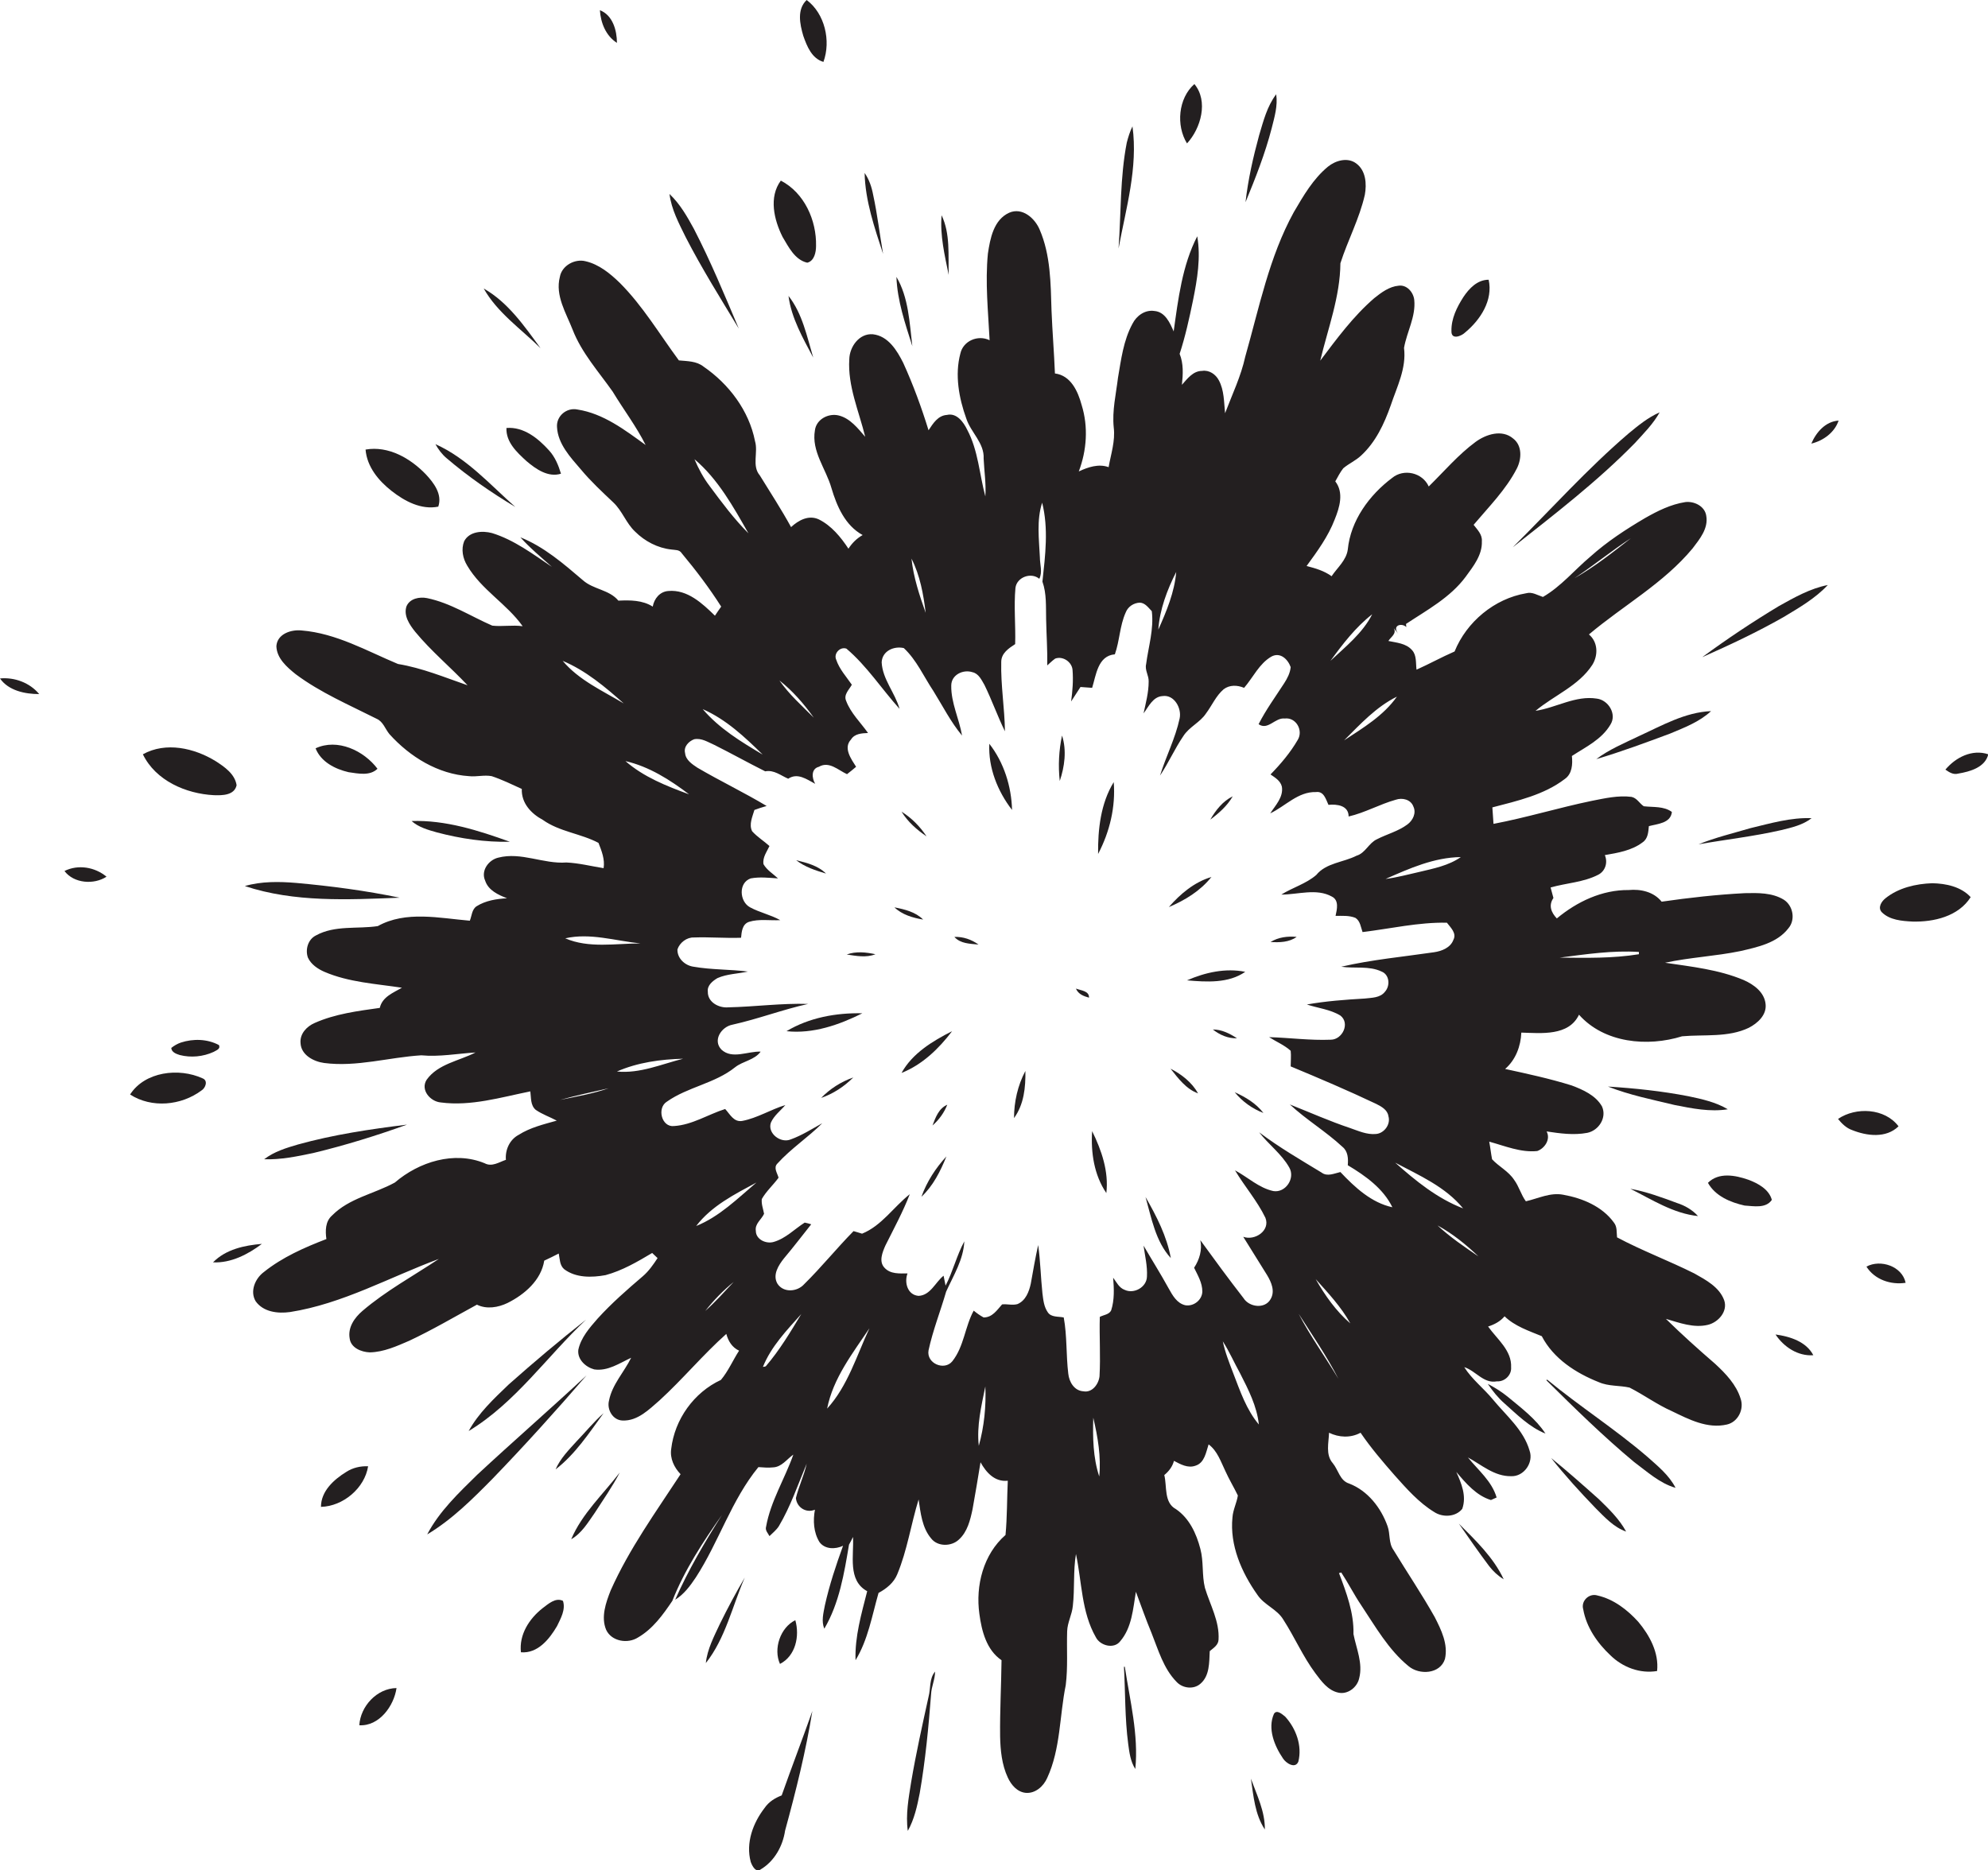 <?xml version="1.0" encoding="utf-8"?>
<!-- Generator: Adobe Illustrator 19.2.0, SVG Export Plug-In . SVG Version: 6.00 Build 0)  -->
<svg version="1.1" id="Layer_1" xmlns="http://www.w3.org/2000/svg" xmlns:xlink="http://www.w3.org/1999/xlink" x="0px" y="0px"
	 viewBox="0 0 699.9 658.6" enable-background="new 0 0 699.9 658.6" xml:space="preserve">
<g>
	<path fill="#231F20" d="M289.9,21.8c2.7-7.4,0.5-17-5.9-21.8c-3.5,3.3-2.4,8.5-1.2,12.6C284.1,16.3,285.8,20.6,289.9,21.8z"/>
	<path fill="#231F20" d="M217.2,15.1c0-4.4-1.5-9.8-6-11.5C211.5,8.1,213.3,12.6,217.2,15.1z"/>
	<path fill="#231F20" d="M420.5,29.6c-5.7,5-6.5,14.6-2.6,20.9C422.8,45.2,425.5,35.6,420.5,29.6z"/>
	<path fill="#231F20" d="M449.3,33.2c-3.2,4.2-4.5,9.4-6,14.4c-2.1,7.7-3.9,15.6-4.8,23.6c3.5-8.5,6.9-17.1,9.2-26
		C448.7,41.2,449.9,37.3,449.3,33.2z"/>
	<path fill="#231F20" d="M398.7,44.5c-0.9,1.8-1.5,3.8-2,5.7c-2.4,12.3-2,24.9-2.9,37.3C396.4,73.4,400.7,59,398.7,44.5z"/>
	<path fill="#231F20" d="M603.8,480.2c-5.9-5.1-11.7-10.3-17.3-15.8c4.8,1.4,9.8,3.3,14.8,2.1c3.7-0.9,7.1-4.8,5.7-8.7
		c-1.7-4.6-6.4-7.1-10.5-9.4c-9-4.5-18.4-8-27.2-12.7c-0.2-1.8,0.1-3.7-1.1-5.2c-4.1-5.7-11.1-8.6-17.8-9.8
		c-4.6-0.9-8.8,1.3-13.2,2.3c-1.7-2.3-2.4-5.2-4.1-7.5c-2-3.1-5.4-4.7-7.8-7.3c-0.4-2.1-0.6-4.1-1-6.2c5.5,1.5,11.1,3.9,16.9,3.3
		c2.6-0.9,4.8-4.1,3.3-6.9c4.7,0.7,9.5,1.4,14.3,0.5c4-0.8,7-5.3,5.2-9.3c-2.2-3.9-6.7-5.9-10.7-7.4c-7.7-2.4-15.6-4.1-23.4-5.8
		c3.7-3.2,5.5-8,5.7-12.8c7,0.2,16.7,1.3,20.3-6.3c8.9,10,24.1,11.4,36.3,7.6c7.8-0.7,16.2,0.5,23.5-3c3.1-1.6,6.3-4.5,5.9-8.3
		c-0.4-4.2-4.1-6.9-7.7-8.5c-8.8-3.7-18.3-4.7-27.7-6.1c8.8-1.9,17.8-2.3,26.5-4.1c6-1.4,12.9-2.8,16.9-8c2.6-3,1.7-8-1.6-10.1
		c-4.1-2.5-9.1-2.4-13.7-2.3c-9.8,0.5-19.6,1.6-29.3,3c-2.8-3.5-7.4-4.5-11.6-4.1c-9.4-0.1-18.2,4.1-25.3,10c-2-2.1-3-4.6-1.2-7.2
		c-0.3-1.2-0.7-2.5-1-3.7c5.6-1.6,11.6-1.8,16.8-4.5c2.5-1.3,3.4-4.3,2.3-6.9c4.6-0.8,9.5-1.6,13.3-4.5c1.9-1.3,2-3.6,2.2-5.7
		c3-0.8,7.7-1,8.1-5c-2.9-2.1-6.5-1.6-9.9-2c-1.5-1-2.4-2.9-4.3-3.3c-4.7-0.6-9.4,0.5-14,1.4c-11.6,2.4-23,5.9-34.6,8.1
		c-0.1-2-0.3-3.9-0.4-5.8c8.8-2.3,18.2-4.4,25.5-10c2.6-1.8,2.8-5.2,2.5-8.1c4.9-3.2,10.5-5.8,13.6-11.1c2.3-3.7-0.8-8.6-4.8-9.1
		c-7.5-1.2-14.3,3.2-21.6,4.3c6.6-5.5,15.2-8.8,20-16.2c2.1-3.4,2-8-1.2-10.7c12.1-10.2,26.3-18,36.5-30.3c2.5-3.3,5.6-7,4.8-11.5
		c-0.5-3.4-4.3-5.2-7.4-4.8c-5.1,0.8-9.7,3.1-14.1,5.6c-6.8,4-13.4,8.3-19.3,13.6c-5.6,4.7-10.3,10.5-16.7,14.2
		c-1.9-0.6-3.8-1.9-5.9-1.3c-11.2,1.9-21,10.1-25.2,20.5c-4.6,2-8.9,4.4-13.4,6.4c-0.3-2.3,0.1-5.1-1.6-6.9
		c-2.1-2.4-5.5-2.6-8.3-3.2c0.8-1.4,3-2.5,1.9-4.5l1.6,2c-2.4-3,1.2-4,2.8-2.4l-0.1-1.1c7.4-4.9,15.6-9.3,21-16.6
		c2.7-3.7,5.9-7.7,5.7-12.5c0.2-2.4-1.6-4.1-2.9-5.8c5.4-6.4,11.4-12.4,15.2-19.8c1.7-3.3,2-8.1-1.3-10.6c-3.9-3.3-9.5-1.5-13.2,1.2
		c-6.1,4.5-11.1,10.4-16.5,15.7c-2.2-4.9-8.8-6.4-12.9-3c-8,6-14.6,15-15.6,25.2c-0.5,3.8-3.7,6.4-5.7,9.4c-2.6-1.9-5.7-2.8-8.8-3.6
		c3.8-5.2,7.6-10.4,9.9-16.4c1.7-4.2,3.3-9.4,0.2-13.4c0.9-1.6,1.7-3.2,2.8-4.6c2-1.7,4.4-2.7,6.3-4.5c5.1-4.7,8.1-11.1,10.4-17.6
		c2.2-6.6,5.6-13.1,4.7-20.3c1-5.7,4.2-11,3.6-16.9c-0.3-2.7-2.6-5.4-5.5-5c-3.3,0.3-6.1,2.4-8.6,4.4c-7.4,6.4-13.2,14.3-19,22
		c2.7-11.3,7-22.5,7.1-34.3c2.6-8.1,6.7-15.7,8.6-24.1c0.7-3.8,0.4-8.6-3.1-11.1c-3-2.2-7.2-1-9.9,1.2c-5.2,4.3-8.6,10.2-12,16
		c-8.7,15.8-12.2,33.7-17.1,50.9c-1.5,6.9-4.6,13.3-7.1,19.9c-0.4-3.9-0.3-8.1-2.2-11.6c-1.1-2.1-3.4-3.7-5.9-3.3
		c-3.2,0-5.2,2.8-7.1,4.9c0.4-3.7,0.6-7.5-0.8-10.9c2-6.1,3.4-12.5,4.7-18.8c1.5-7.4,2.8-15.1,1.5-22.6c-5.3,10.3-6.7,22.1-8.3,33.5
		c-1.3-3-3-6.9-6.8-7.2c-3.3-0.5-6.3,1.7-7.7,4.5c-3.2,5.9-4,12.6-5.1,19c-0.7,5.8-2.1,11.6-1.5,17.5c0.6,4.8-1,9.4-1.8,14
		c-3.5-1.3-7.3,0-10.5,1.5c2.8-7.4,3.4-15.7,1-23.4c-1.3-4.8-3.8-10.4-9.4-11.1c-0.3-7.4-0.9-14.7-1.2-22.1
		c-0.3-9.6-0.3-19.6-4.2-28.6c-1.7-4-6.1-7.9-10.7-5.9c-5.5,2.5-6.7,9.1-7.5,14.4c-1,10.2,0.1,20.4,0.6,30.5
		c-4.1-2-9.3,0.2-10.3,4.7c-2,7.5-0.5,15.7,2.1,22.9c1.6,4.9,6.4,8.6,6.1,14.1c0.2,4.4,0.9,8.8,0.6,13.3c-2.1-7.8-2.5-16.2-6.4-23.5
		c-1.3-2.7-3.7-6-7.1-5.2c-3.2,0.2-4.9,3-6.5,5.4c-2.5-8.1-5.4-16-8.9-23.7c-2.2-4.4-5.3-9.5-10.7-10.1c-4.8-0.4-8.2,4.4-8.3,8.8
		c-0.6,9.4,3.4,18.3,5.6,27.3c-2.6-3-5.3-6.5-9.3-7.5c-3.6-0.9-7.9,1.3-8.4,5.2c-1.3,7.4,3.9,13.6,5.8,20.3
		c1.9,6.4,4.8,13.2,11,16.6c-2.1,1.2-3.7,2.8-5,4.8c-2.7-4.1-6-8.1-10.4-10.3c-3.6-1.7-7.2,0.3-9.8,2.7c-3.4-6.2-7.3-12.2-11-18.2
		c-2.9-3.4-0.5-8.1-1.7-12.1c-2.1-10.7-9.2-20.1-18.1-26.2c-2.5-2-5.7-1.9-8.7-2.2c-6.8-9.2-12.7-19.2-20.8-27.3
		c-3.4-3.3-7.3-6.5-12-7.6c-3.8-1-8.4,1.5-9.1,5.5c-1.7,6.6,2.2,12.7,4.5,18.6c3.2,8.2,9.1,14.7,14.1,21.8
		c3.8,6.3,8.3,12.2,11.6,18.8c-7.3-5.3-14.9-11.1-24-12.5c-3.8-0.8-7.5,2.3-7.2,6.2c0.3,5.9,4.7,10.6,8.4,14.9
		c3.5,4.2,7.5,7.9,11.4,11.6c3.2,3,4.5,7.3,7.7,10.3c3.4,3.4,8,5.8,12.8,6.3c1.3,0.2,2.8,0,3.6,1.3c5,6,9.7,12.2,13.9,18.8
		c-0.7,1-1.5,2.1-2.2,3.2c-4.4-4.3-9.7-9.3-16.4-8.7c-3,0.2-5,2.7-5.5,5.5c-3.6-2.3-8-2.3-12.1-2.1c-3.2-3.9-8.8-3.9-12.5-7.2
		c-6.8-5.8-13.7-11.8-22-15.1c3.4,3.8,7.3,7,11.1,10.4c-6.7-4.5-13.3-9.5-21.1-11.9c-3.4-0.9-8-0.6-9.8,2.9c-1.1,2.8-0.5,6,1.1,8.6
		c5,8.5,13.9,13.4,19.5,21.3c-3.6-0.5-7.2,0.2-10.7-0.2c-7.6-3.3-14.7-8-23-9.7c-2.6-0.5-6,0.1-7.2,2.9c-1.1,3.3,1.1,6.5,3.1,9
		c5.6,6.8,12.4,12.4,18.4,18.8c-8.1-2.8-16-6.1-24.5-7.5c-11-4.6-21.7-10.8-33.9-11.8c-3.7-0.4-8.6,1.2-8.9,5.5
		c0.1,4.3,3.7,7.4,6.8,9.9c8.7,6.5,18.8,10.8,28.5,15.7c2.3,1,3,3.6,4.5,5.4c7.2,8,17.1,14.1,28,14.8c2.7,0.3,5.3-0.5,8,0
		c3.6,1.2,7.1,2.9,10.6,4.5c-0.2,5,3.3,8.7,7.4,10.9c5.9,4.2,13.4,4.8,19.6,8.1c1.1,2.8,2.3,5.8,1.8,8.9c-4.4-0.7-8.7-1.8-13.1-2
		c-8.1,0.6-15.9-3.8-24-1.7c-3.4,0.8-6.2,4.6-4.6,8.1c1.1,3.4,4.6,5,7.7,6.2c-3.7,0.2-7.5,0.8-10.7,2.8c-1.7,1.1-1.7,3.4-2.4,5.1
		c-10.7-0.9-22.5-3.6-32.4,1.9c-7.2,1.1-15.1-0.4-21.8,3.3c-2.8,1.4-3.8,5-2.8,7.8c1.1,2.4,3.5,4,5.8,5c8.6,3.7,18.1,4.2,27.3,5.6
		c-3.1,1.8-6.9,3.2-7.8,7.1c-7.8,1.1-15.7,2.1-22.9,5.3c-2.8,1.2-5.3,3.8-5,7.1c0.2,4.2,4.6,6.5,8.3,7c11.5,1.5,22.8-2,34.2-2.7
		c6.4,0.6,12.7-0.6,19.1-1c-5.8,3-13.2,4-17.2,9.6c-2.3,3.6,1.3,7.7,5,8c10.6,1.4,21.1-1.8,31.5-3.9c0.3,2.2,0,4.9,1.9,6.5
		c2.3,1.6,5,2.5,7.4,3.8c-4.6,1.3-9.3,2.4-13.4,5c-3.2,1.7-4.8,5.3-4.5,8.8c-2.4,0.8-4.9,2.6-7.5,1.2c-10.7-4.4-23.1-0.5-31.6,6.8
		c-7.3,4-16.1,5.5-22.1,11.6c-2.4,2.1-2.4,5.4-2,8.3c-7.8,3-15.5,6.4-22,11.6c-3.1,2.3-5,6.8-2.9,10.3c2.7,3.8,7.8,4.4,12.1,3.8
		c18.5-2.9,35.1-12.3,52.4-18.7c-9,6-18.6,11.2-26.9,18.3c-2.8,2.4-5.2,5.8-4.5,9.7c0.4,3.3,4.1,4.8,7.1,4.9
		c4.9-0.1,9.5-2.2,13.9-4.1c8.1-3.8,15.9-8.4,23.8-12.7c3.4,1.7,7.5,1,10.8-0.6c6-3,11.8-8,12.9-14.9c1.7-0.8,3.4-1.6,5.1-2.5
		c0.4,1.9,0.3,4.1,1.9,5.5c4.1,3.1,9.7,3,14.6,2.1c5.9-1.6,11.2-4.7,16.4-7.8c0.6,0.6,1.3,1.2,1.9,1.8c-1.5,2.3-3.1,4.6-5.2,6.4
		c-5.5,4.7-11,9.5-15.9,14.9c-2.8,3.2-5.9,6.7-6.8,11c-0.4,3.4,2.6,6.1,5.6,6.9c4.8,0.7,8.9-2.2,13-4.1c-2.5,5.1-6.7,9.4-7.8,15.1
		c-0.8,3.1,1.3,6.9,4.8,7c5.3,0.2,9.3-3.9,13-7.1c8.2-7.5,15.3-16.1,23.5-23.4c0.7,2.6,2.1,4.8,4.5,5.9c-2.2,3.4-3.8,7.2-6.4,10.3
		c-9.5,4.4-16.3,13.9-17.5,24.3c-0.5,3.3,1,6.5,3.3,8.9c-8.7,13.3-18.1,26.3-24.6,40.9c-1.7,4.3-3.5,9.4-1.6,13.9
		c1.9,4.1,7.6,5,11.2,2.7c5.2-3,8.8-8,12.1-12.9c4.3-10.9,10.8-20.8,17.5-30.3c-6.1,9.6-11.9,19.5-16.5,29.9
		c3.1-1.9,5.3-4.9,7.3-7.9c8.1-12.5,12.5-27.2,22-38.8c1.7,0.1,3.4,0.3,5.1,0.1c3.1-0.1,4.9-2.9,7.2-4.5c-3,8.5-8,16.4-9.6,25.4
		c-0.4,1.3,0.7,2.3,1.2,3.3c1.1-1.1,2.4-2.1,3.3-3.5c4.1-6.9,6.7-14.6,9.8-22c-0.9,4.1-2.8,8-3.8,12.1c0.3,3.3,3.6,5.4,6.7,4.1
		c-0.7,3.8-0.5,8,1.6,11.4c1.9,2.6,5.6,2.6,8.3,1.3c-2.5,6.9-4.8,13.8-6.4,21c-0.5,2.7-1.3,5.5-0.2,8.2c5.3-9,7-19.5,8.7-29.6
		c0.4-0.7,1.1-2,1.4-2.7c0.4,6.4-2,15.3,5,19.1c-2,7.9-4.4,16-4.1,24.3c4.4-7.2,5.8-15.7,8.1-23.7c2.8-1.5,5.4-3.6,6.6-6.6
		c3.5-8.4,4.8-17.5,7.5-26.3c0.7,4.7,1.2,9.9,4.4,13.7c2.3,3,7.2,2.9,9.8,0.4c3-2.7,4-6.9,4.8-10.7c1-5.5,1.9-11,2.8-16.5
		c2,3.6,5,7,9.6,6.5c-0.3,6.4-0.2,12.8-0.8,19.1c-7.8,6.8-10.6,17.8-9.2,27.8c0.8,6,2.5,12.7,7.8,16.3c-0.1,8.9-0.6,17.8-0.5,26.8
		c0.1,4.9,0.6,10,2.7,14.5c1.2,2.6,3.3,5.1,6.3,5.4c3.4,0.3,6.3-2.3,7.6-5.3c4.7-10.2,4.3-21.8,6.5-32.6c0.8-6.3,0.3-12.7,0.5-19
		c0.1-3.1,1.7-5.8,2-8.9c0.7-6.1,0.1-12.3,1.1-18.3c2.1,9.8,1.9,20.4,7,29.3c1.5,3,6.4,4.3,8.6,1.4c4.1-4.8,4.5-11.4,5.5-17.4
		c1.8,4.8,3.5,9.7,5.5,14.5c2.4,6,4.2,12.5,8.8,17.2c2.1,2.3,6,2.8,8.4,0.7c3.3-2.8,3.1-7.5,3.3-11.5c1.3-1.1,3-2.1,3.1-4
		c0.4-6.5-3-12.3-4.8-18.3c-1.1-4.5-0.4-9.2-1.6-13.7c-1.4-5.4-3.9-10.8-8.6-14c-4.3-2.3-3.1-8-4.1-12c1.6-1.3,2.9-3,3.4-5
		c2.3,1.2,4.9,2.7,7.6,1.7c3.2-1,3.7-4.8,4.6-7.5c3.1,2.3,4.3,6.1,5.9,9.4c1.3,2.9,3,5.7,4.4,8.6c-0.4,2.6-1.7,5-1.9,7.7
		c-1,9.8,3.2,19.4,8.8,27.3c2.4,3.6,6.9,5,9.1,8.7c4,6.2,6.9,13,11.3,18.9c2.1,2.8,4.4,6,8,6.8c3.3,0.8,6.7-1.8,7.4-5
		c1.4-5.3-1-10.5-2-15.6c0.2-7.5-2.5-14.6-5.1-21.5c0.2,0,0.6-0.1,0.8-0.2c2.5,3.8,4.5,7.8,7,11.5c5,7.5,9.6,15.7,16.7,21.5
		c3.8,3.2,11.1,2.8,12.8-2.5c1.2-5.2-1.3-10.3-3.6-14.8c-4.5-8-9.7-15.7-14.5-23.6c-1.8-2.5-1.1-5.7-2.1-8.4
		c-2.3-6.5-7-12.5-13.5-15c-3.3-1-3.8-4.8-5.8-7.2c-2.6-3-1.4-7.2-1.3-10.7c3.5,1.7,7.6,1.9,11.1,0c3.6,5.3,7.8,10.2,12,15
		c4.2,4.7,8.5,9.6,13.9,12.9c3,2,7.6,1.8,9.9-1.1c1.6-4.5-0.3-9-2.1-13c3.4,4,7,8.3,12.2,9.9c0.5-0.2,1.5-0.7,2-0.9
		c-1.7-5.8-6.5-9.6-10.1-14.1c4.8,2.6,9.3,6.7,15.2,6.6c4.5,0.2,8-4.8,6.5-9c-2.1-7.3-8.2-12.3-12.9-18c-3.2-3.9-7.4-7.1-10.1-11.4
		c4.1,1.3,6.8,5.9,11.5,5c2.7,0.2,5.2-2.2,5-4.9c0.3-6-5-10-8.1-14.4c2.2-0.7,4.3-1.8,5.8-3.6c3.6,3.5,8.5,5.1,13.1,7
		c4.1,7.9,12,13,20.1,16.2c3.4,1.5,7.3,1.1,10.8,1.9c5.1,2.6,9.7,6,14.9,8.3c6,2.9,12.5,6.3,19.4,4.7c3.9-0.9,6.1-5.4,4.8-9.1
		C611.3,487.6,607.6,483.7,603.8,480.2z M577,335.2c0,0.2,0,0.6,0,0.8c-9.2,1.5-18.6,1.3-27.9,1.2C558.4,336,567.7,334.6,577,335.2z
		 M574.2,189.5c-6.4,5-12.8,10.1-19.9,14.1C561.1,199.1,567.4,193.9,574.2,189.5z M514.3,301.8c-4.3,3-9.5,4-14.5,5.2
		c-4,0.9-8,2-12,2.5C496.2,305.8,504.9,301.9,514.3,301.8z M491.8,245.3c-4.7,6.7-11.9,11-18.6,15.4
		C478.9,255,484.5,248.9,491.8,245.3z M483.1,216.3c-3.4,6.7-9.4,11.4-14.7,16.4C472.7,226.8,477.3,220.8,483.1,216.3z M414.1,201.4
		c-0.6,7.1-3.4,13.8-6.3,20.3C408.3,214.6,410.9,207.7,414.1,201.4z M325.9,215.8c-2.2-6.2-4.3-12.5-5-19.1
		C323.9,202.6,325.1,209.2,325.9,215.8z M286.5,252.7c-4.2-4.2-8.7-8.2-12.1-13.1C279,243.2,283,247.8,286.5,252.7z M249.8,171.1
		c-2.2-2.9-3.9-6.1-5.3-9.4c8.3,7,13.7,16.8,19,26.1C258.4,182.7,254.1,176.9,249.8,171.1z M268.5,265.7c-7.6-4.5-15.3-9.2-21.1-16
		C255.6,253.3,262.2,259.5,268.5,265.7z M242.6,279.7c-7.9-2.9-16-6.1-22.4-11.7C228.5,269.9,235.9,274.6,242.6,279.7z M198.1,232.7
		c8.1,3.4,15,9.2,21.5,15C212.1,243.2,203.8,239.5,198.1,232.7z M225.5,332.2c-8.8,0-18.2,1.8-26.5-1.8
		C207.8,328.4,216.6,331.3,225.5,332.2z M197.2,387.3c5.7-1.6,11.4-2.8,17.1-4.1C208.8,385.1,203,386.1,197.2,387.3z M217.2,377.3
		c7.3-3.2,15.4-4.3,23.3-4.5C232.9,374.7,225.3,378.1,217.2,377.3z M248.3,461.6c3-3.8,6.3-7.2,10-10.2
		C255,454.9,251.8,458.5,248.3,461.6z M245.1,431.7c5.4-7.1,13.6-11.2,21.2-15.3C259.7,422,253.3,428.4,245.1,431.7z M269.6,481.1
		c-0.2,0.1-0.7,0.2-1,0.2c2.9-7.2,8.4-12.9,13.5-18.6C278.3,469,274.5,475.4,269.6,481.1z M291.2,496c2.1-10.7,9-19.5,14.9-28.3
		C301.6,477.3,298.5,488,291.2,496z M344.6,509.1c-0.8-7,0.9-14,2.3-20.9C347.2,495.2,346.5,502.3,344.6,509.1z M387,519.9
		c-2.2-6.7-2.3-13.8-2.1-20.7C386.5,506,387.7,513,387,519.9z M434.2,483.6c-1.4-3.7-2.9-7.4-3.7-11.3c2.3,3.6,4,7.5,6.1,11.3
		c2.9,5.7,5.9,11.5,6.6,18C438.8,496.4,436.6,489.8,434.2,483.6z M457.2,462.6c4.8,7.5,9.9,14.9,14,22.9
		C466.6,477.8,461.3,470.5,457.2,462.6z M463.2,450.4c4.4,4.9,9,9.8,12.2,15.6C470.4,461.7,466.5,456.2,463.2,450.4z M471.9,412.7
		c-2.2,0.5-4.6,1.7-6.6,0.2c-7.4-4.5-15-8.9-22-14.2c3.3,4.3,7.9,7.6,10.6,12.4c2.2,3.8-1.3,9-5.6,8.3c-5.1-1.1-9-4.9-13.5-7.3
		c3.4,5.7,7.8,10.7,10.7,16.7c1.8,4.5-3.7,8.2-7.8,6.7c2.8,4.5,5.6,9,8.4,13.5c1.5,2.5,2.9,5.7,1.2,8.5c-2,3.5-7.5,2.8-9.5-0.4
		c-5.2-6.7-10.2-13.5-15.2-20.4c0.7,3.4-0.3,6.8-2.2,9.7c1.3,2.7,2.9,5.3,2.9,8.4c-0.1,3-3.1,5.3-6,4.8c-3-0.7-4.5-3.5-5.9-6
		c-2.8-5.1-5.9-10-8.8-15c0.5,3.6,1.4,7.2,1.2,10.9c-0.1,3.8-4.6,6.2-7.8,4.7c-2-0.7-2.9-2.7-4.1-4.3c0.3,3.8,0.5,7.8-0.7,11.5
		c-0.7,1.5-2.7,1.6-4,2.3c-0.2,7,0.3,13.9-0.1,20.9c-0.3,2.8-2.6,5.9-5.7,5.3c-3.2-0.2-5-3.3-5.3-6.2c-0.8-6.6-0.4-13.3-1.6-19.8
		c-1.9-0.4-4.4,0-5.6-1.8c-1.4-2-1.6-4.4-1.9-6.7c-0.6-5.6-0.7-11.3-1.5-17c-1,4.5-1.8,9.1-2.6,13.6c-0.6,2.8-1.8,6-4.7,7.2
		c-1.8,0.5-3.6-0.1-5.4,0.1c-1.8,2-3.4,4.6-6.5,4.6c-1.3-0.7-2.4-1.5-3.5-2.4c-3.1,5.7-3.4,12.6-7.5,17.8c-2.8,3.5-9.2,0.8-8.4-3.8
		c1.5-7,4.2-13.8,6.2-20.7c2.6-5.7,6.1-11.3,6.4-17.7c-2.7,5-4,10.6-6.6,15.6c-0.2-0.9-0.5-2.6-0.7-3.5c-2.9,2.3-4.6,6.9-8.8,7.1
		c-3.9-0.3-5.1-4.7-3.9-7.9c-2.8,0-6,0.3-8.1-2c-2.1-2.2-0.7-5.5,0.3-7.8c3-6,6.2-11.9,8.6-18.1c-5.7,4.5-9.9,11.1-16.8,13.9
		c-0.7-0.2-2.2-0.7-3-0.9c-6,6.1-11.3,12.7-17.4,18.7c-2.4,2.7-7.3,3.1-9.4-0.2c-1.8-3.1,0.4-6.5,2.3-8.9c3.3-3.9,6.4-8,9.6-12
		c-0.6-0.2-1.7-0.5-2.3-0.6c-3.6,2.3-6.7,5.6-10.9,6.8c-2.6,0.8-6.3-0.8-6.3-3.9c-0.4-2.5,2-4,2.9-6c-0.3-1.7-1-3.4-0.8-5.2
		c1.6-2.8,4-4.9,5.9-7.5c-0.4-1.6-1.9-3.5-0.4-5c4.8-5.3,10.8-9.2,15.8-14.2c-3.6,2-7.2,4.3-11.1,5.7c-3.5,1.5-8.3-2.1-7-5.9
		c1.1-2.5,3.4-4.2,5.1-6.2c-5.2,1.6-9.9,4.6-15.2,5.6c-3,0.5-4.3-2.4-6-4.2c-6,1.9-11.6,5.6-18,6c-4.4,0.5-6.1-6.4-2.5-8.6
		c7.4-5.2,16.9-6.4,24-12.1c2.8-2.2,6.8-2.5,9-5.5c-4.5-0.2-10,2.8-13.8-0.7c-3.2-3.3,0-8.1,3.9-8.8c9-2,17.6-5.3,26.6-7.3
		c-9.4-0.3-18.7,1-28.1,1.2c-3.3,0.3-7.3-1.8-7.2-5.5c-0.3-2.2,1.7-3.8,3.4-4.8c3.4-1.5,7.2-1.5,10.7-2.3
		c-6.3-0.8-12.8-0.6-19.1-1.7c-3-0.4-5.8-2.9-5.7-6.1c0.8-2.4,3.3-4.3,5.8-4.2c5.5-0.2,11.1,0.3,16.6,0.1c0.2-2.1,0.4-4.8,2.8-5.6
		c3.5-1.1,7.3-0.4,11-0.6c-3.4-1.9-7.3-2.7-10.6-4.5c-3.8-2-4.2-8.7,0.2-10.2c3.2-0.6,6.4-0.2,9.6,0c-1.7-1.6-3.9-2.9-5.1-5
		c-0.4-2.4,1.2-4.4,2.1-6.4c-2-1.8-4.3-3.2-6.1-5.2c-1.2-2.4,0.1-5.1,0.8-7.5c1.4-0.5,2.8-1,4.3-1.4c-8-4.8-16.4-8.8-24.4-13.5
		c-1.8-1.2-4.1-2.7-4.3-5.1c-0.6-2.3,1.3-4.2,3.2-4.9c2.6-0.5,4.8,1,7.1,2c6,3,11.9,6.3,17.9,9.3c3.1-0.6,5.5,1.5,8.1,2.6
		c3.3-2.2,6.5,0.2,9.5,1.8c-1.2-2-1.5-5.3,1.3-6c3.6-2.1,6.8,1.2,9.9,2.6c1.1-0.8,2.1-1.7,3.2-2.6c-1.7-2.7-4.6-6.6-1.8-9.6
		c1.3-2.1,3.8-2.2,6-2.3c-2.6-3.7-6.1-7-7.7-11.3c-1-2.2,1.1-4,2-5.7c-2-2.9-4.4-5.5-5.5-8.8c-1-2.2,1.4-4.7,3.6-3.9
		c7.2,6.1,12.4,14.2,18.7,21.2c-1.6-5.7-6-10.4-6.3-16.4c0.2-4,4.3-5.8,7.8-5c4.5,4.2,7,10,10.4,15.1c3.3,5.3,6.1,10.9,10.1,15.7
		c-1-5.9-3.9-11.5-3.8-17.6c0-3.8,4.2-5.8,7.5-4.7c2.2,0.5,3.2,2.8,4.2,4.5c2.6,5.3,4.6,11,7.2,16.3c-0.1-8.1-1.5-16.2-1.3-24.4
		c0-3.1,2.6-4.8,4.9-6.3c0.2-6.6-0.5-13.3,0.1-19.8c0.5-3.8,5.5-5.6,8.4-3.2c1.2-2.4,0.2-5,0.2-7.6c-0.3-6.4-1.2-13,0.8-19.2
		c2.3,9.1,1.1,18.6,0.1,27.8c1.5,4.2,1.2,8.8,1.3,13.2c0.1,5.4,0.5,10.9,0.4,16.3c0.9-0.8,1.8-1.7,2.8-2.4c2.7-1,5.9,1.2,6.1,4
		c0.3,3.7,0,7.4-0.5,11.1c1.1-1.7,2.2-3.4,3.3-5.1c1.4,0.1,2.8,0.2,4.1,0.3c1.4-4.5,2-11.3,8-11.8c1.7-4.8,1.7-10,3.8-14.7
		c0.8-2.1,2.8-3.4,5-3.5c1.9,0.1,3,1.8,4.2,3c0.8,6.3-1.2,12.5-2,18.7c-0.5,2.1,1,4,0.9,6.1c0,3.8-1,7.5-1.8,11.2
		c1.8-2.4,3.3-5.9,6.7-6.1c4.1-0.6,6.8,4.3,6,7.9c-1.5,7-4.8,13.3-6.9,20.1c3-4.5,5.2-9.5,8.2-13.9c2.1-3.3,5.9-4.8,8-8
		c2.1-2.8,3.5-6.2,6.2-8.5c2.1-1.6,4.8-1.5,7.2-0.5c3.2-3.7,5.3-8.5,9.6-11c3.1-1.7,5.8,0.9,6.8,3.7c-0.2,2.1-1.2,4-2.3,5.7
		c-3.1,4.8-6.4,9.3-9,14.4c3.3,2.3,5.8-2.4,9.2-2c4-0.5,6.6,4.2,4.6,7.5c-2.6,4.5-6,8.5-9.6,12.2c1.6,1.1,3.5,2.2,4,4.3
		c0.6,3.7-2.3,6.6-4.1,9.4c5.3-2.5,9.8-7.7,16.1-7.5c2.8-0.4,3.5,2.6,4.4,4.5c3-0.3,7.1,0.2,7.1,4.1c5.7-1.3,10.9-4.3,16.6-5.9
		c2.3-0.8,5.3-0.1,6.2,2.4c1.1,2.3-0.2,4.9-2.1,6.3c-3.2,2.4-7.2,3.4-10.7,5.2c-2.9,1.3-4.1,4.9-7.2,5.8c-4.7,2.4-10.7,2.5-14.2,6.8
		c-3.6,3.1-8.3,4.4-12.3,6.9c5.9,0,12.4-2.3,17.8,0.7c2.6,1.3,1.8,4.5,1.3,6.8c2.3,0,4.8-0.2,7,0.7c1.7,1.1,1.9,3.3,2.5,5
		c9.9-1.2,19.7-3.5,29.7-3.3c1.3,1.7,3.5,3.7,2.3,6c-1,2.8-4.1,4-6.8,4.4c-10.9,1.6-21.9,2.6-32.7,5.1c4.7,0.7,9.8-0.4,14.2,1.7
		c2.8,1.1,3.1,5,1.2,7.1c-1.7,2.2-4.6,2.1-7.1,2.4c-6.8,0.4-13.7,0.9-20.4,2.1c3.9,1.3,8.2,1.7,11.8,3.9c3.5,2.7,0.7,8.5-3.4,8.5
		c-7.3,0.3-14.5-0.7-21.7-0.9c2.5,1.6,5.4,2.8,7.6,4.8c0.2,1.8,0,3.7,0,5.5c10.1,4.2,20.2,8.5,30.1,13.2c1.8,0.9,4,2.1,4.3,4.3
		c0.9,2.9-1.5,6.1-4.4,6.3c-3.2,0.3-6.2-1.1-9.1-2.1c-7.2-2.4-14.1-5.5-21.2-8.3c5.8,5.4,12.7,9.5,18.5,14.9c2,1.6,2.1,4.2,1.9,6.5
		c6.2,3.7,12.5,8.2,15.7,14.8C482.8,423.5,477,418.1,471.9,412.7z M491.2,409.4c8.5,4.5,17.7,8.5,23.9,16.1
		C506,422,498.4,415.8,491.2,409.4z M506.1,431.5c5.3,2.9,10,6.7,14.4,10.9C515.5,439,510.5,435.6,506.1,431.5z"/>
	<path fill="#231F20" d="M307.4,68.6c-0.5-2.7-1.4-5.4-3-7.7c0.2,9.8,3.5,19.3,6.5,28.5C309.7,82.5,308.9,75.5,307.4,68.6z"/>
	<path fill="#231F20" d="M284.2,92.5c2.5-0.6,3.1-3.7,3.1-5.9c0.2-9-4.1-18.7-12.4-23c-4.3,5.8-2.4,13.8,0.6,19.8
		C277.6,86.9,279.8,91.5,284.2,92.5z"/>
	<path fill="#231F20" d="M260.1,115.7c-5-11.8-9.9-23.7-15.8-35.1c-2.4-4.4-4.9-8.8-8.6-12.3c0.7,5.5,3.3,10.3,5.7,15.2
		C247.1,94.6,253.7,105.1,260.1,115.7z"/>
	<path fill="#231F20" d="M331.5,75.8c-0.6,7.1,1.1,14.1,2.5,21C333.8,89.8,334.6,82.3,331.5,75.8z"/>
	<path fill="#231F20" d="M315.6,97.5c0.3,8.4,3.1,16.5,5.6,24.4C320.2,113.6,319.9,104.8,315.6,97.5z"/>
	<path fill="#231F20" d="M515.9,117c5.3-4.4,9.8-11.3,8.2-18.5c-4,0-6.9,3.1-8.9,6.1c-2.3,3.6-4.3,7.6-4.2,12
		C510.9,119.8,514.5,118.4,515.9,117z"/>
	<path fill="#231F20" d="M190.3,122.6c-5.7-7.8-11.5-16.2-20-21C175.1,110.1,183.4,115.8,190.3,122.6z"/>
	<path fill="#231F20" d="M286.3,125.9c-2.2-7.4-3.8-15.5-8.7-21.7C278.6,112,282.7,119.1,286.3,125.9z"/>
	<path fill="#231F20" d="M575.6,156c3.1-3.4,6.4-6.7,8.7-10.8c-4.1,1.8-7.5,4.6-10.9,7.4c-14.5,12.4-27.3,26.7-40.8,40.1
		C547.4,181,562.4,169.5,575.6,156z"/>
	<path fill="#231F20" d="M637.7,156.2c4.2-1,8.2-3.9,9.6-8.1C642.7,148.4,639.4,152.2,637.7,156.2z"/>
	<path fill="#231F20" d="M178.3,150.7c-0.2,5,3.7,8.6,7.1,11.7c3.3,2.8,7.6,5.8,12.1,4.4c-0.9-3-2.1-5.9-4.2-8.2
		C189.5,154.4,184.4,150.2,178.3,150.7z"/>
	<path fill="#231F20" d="M157.3,161.4c7.5,6.4,15.6,12,24.1,17.1c-8.9-7.9-17.1-17.2-28.1-22.1C154.3,158.2,155.6,160,157.3,161.4z"
		/>
	<path fill="#231F20" d="M137.9,172.9c4.6,3.6,10.4,6.7,16.4,5.5c1.5-4.4-1.6-8.4-4.4-11.4c-5.4-5.6-13.1-10.1-21.2-8.7
		C129.2,164.4,133.3,169.3,137.9,172.9z"/>
	<path fill="#231F20" d="M599.3,231.4c9.7-4.3,19.3-8.8,28.6-14.1c5.5-3.3,11.2-6.6,15.6-11.3c-6.2,1.2-11.8,4.4-17.2,7.4
		C617,219,608,225,599.3,231.4z"/>
	<path fill="#231F20" d="M0,238.9c3,4.3,8.8,5.5,13.8,5.5C10.5,240.4,5.1,238.4,0,238.9z"/>
	<path fill="#231F20" d="M562,267.3c8.8-2.6,17.4-5.8,26-9c5-2.1,10.3-4.1,14.4-7.9c-9.2,0.4-17.3,5.1-25.4,8.8
		C571.8,261.7,566.5,263.9,562,267.3z"/>
	<path fill="#231F20" d="M373.1,275c1.7-5,2.5-10.8,0.8-16C372.8,264.2,372.5,269.6,373.1,275z"/>
	<path fill="#231F20" d="M132.9,270.7c-4.8-6.4-14.1-10.8-21.8-7.2c1.9,4.8,6.9,7.3,11.6,8.4C126.2,272.4,130.2,273.3,132.9,270.7z"
		/>
	<path fill="#231F20" d="M75.3,280c2.9,0.1,7.2,0.1,8-3.5c-0.6-4-4.3-6.5-7.4-8.5c-7.5-4.6-17.5-6.9-25.6-2.4
		C54.8,274.9,65.5,279.5,75.3,280z"/>
	<path fill="#231F20" d="M684.9,271c1.3,0.9,2.8,1.9,4.5,1.4c4.2-0.7,9.5-2.2,10.6-6.8C694.3,263.7,688.5,266.7,684.9,271z"/>
	<path fill="#231F20" d="M386.6,300.7c4.1-7.8,6.2-16.6,5.5-25.3C387.5,282.9,386.5,292.1,386.6,300.7z"/>
	<path fill="#231F20" d="M434,280.4c-3.5,1.7-6,4.9-7.9,8.2C429.2,286.3,432.1,283.7,434,280.4z"/>
	<path fill="#231F20" d="M326.2,294.5c-2.3-3.5-5.3-6.5-8.8-8.7C319.6,289.4,322.8,292.2,326.2,294.5z"/>
	<path fill="#231F20" d="M637.8,288.1c-7.3-0.3-14.4,1.8-21.5,3.5c-6.1,1.8-12.4,3.3-18.3,5.7c9.7-1.7,19.5-2.8,29.1-5
		C630.8,291.4,634.7,290.5,637.8,288.1z"/>
	<path fill="#231F20" d="M280.3,302.9c3.1,2.4,6.8,3.6,10.5,4.7C288,304.8,284,303.8,280.3,302.9z"/>
	<path fill="#231F20" d="M22.7,306.7c3.3,4.4,10.4,4.9,14.8,2C33.4,305.3,27.5,304.3,22.7,306.7z"/>
	<path fill="#231F20" d="M426.5,308.8c-6,1.8-10.9,5.9-15,10.6C417.2,317,422.6,313.7,426.5,308.8z"/>
	<path fill="#231F20" d="M86.2,312c17.5,5.8,36.3,4.8,54.5,4.1c-12-2.5-24.2-4.1-36.4-5.2C98.3,310.4,92,310.3,86.2,312z"/>
	<path fill="#231F20" d="M663.8,316.3c-1.4,1.1-2.8,3.3-1.3,4.9c2.8,2.8,7.1,3.1,10.8,3.3c7.5,0.2,16.2-1.8,20.5-8.6
		c-3.4-3.7-8.7-4.8-13.5-4.9C674.5,311.2,668.4,312.6,663.8,316.3z"/>
	<path fill="#231F20" d="M314.9,319.5c2.7,2.6,6.5,3.7,10.1,4.3C322.3,321.1,318.5,320.2,314.9,319.5z"/>
	<path fill="#231F20" d="M344.5,332.6c-2.5-1.8-5.4-2.8-8.5-2.7C338.1,332.3,341.5,332.3,344.5,332.6z"/>
	<path fill="#231F20" d="M417.9,345.2c6.9,0.6,14.6,1.1,20.5-3C431.5,340.8,424.3,342.4,417.9,345.2z"/>
	<path fill="#231F20" d="M378.8,348.1c0.8,2,2.8,2.7,4.6,3.2C383.5,348.9,380.6,348.8,378.8,348.1z"/>
	<path fill="#231F20" d="M276.9,363.1c9.3,1,18.5-2.2,26.7-6.3C294.4,356.6,284.9,358.3,276.9,363.1z"/>
	<path fill="#231F20" d="M317.4,377.8c7.3-2.9,13.1-8.5,17.8-14.7C328.3,366.6,321.2,370.9,317.4,377.8z"/>
	<path fill="#231F20" d="M427,362.5c2.4,1.9,5.3,3.2,8.5,3.1C432.9,363.9,430.1,362.5,427,362.5z"/>
	<path fill="#231F20" d="M63.7,367.1c-1.2,0.4-2.4,1.1-3.4,1.9c0.1,1.5,1.7,2.1,3,2.5c3.9,1,8.2,0.6,11.9-1.1c1-0.6,2.5-1,1.9-2.4
		C73,365.8,68,365.7,63.7,367.1z"/>
	<path fill="#231F20" d="M412.1,376.3c2.7,3.4,5.5,7.2,9.7,8.7C419.6,381.1,416,378.3,412.1,376.3z"/>
	<path fill="#231F20" d="M71.3,379.7c-8.3-3.8-20.3-2.4-25.5,5.7c7.6,4.9,18,3.9,25.1-1.4C72.3,383.2,73.4,380.5,71.3,379.7z"/>
	<path fill="#231F20" d="M357,393.7c3.5-4.8,4.1-10.8,4-16.6C358.3,382.2,357,388,357,393.7z"/>
	<path fill="#231F20" d="M300.4,379.4c-4.3,1.5-8.2,4-11.3,7.2C293.4,385.1,297.2,382.6,300.4,379.4z"/>
	<path fill="#231F20" d="M608.3,390.6c-4.2-2.5-9.1-3.6-13.9-4.6c-9.3-1.8-18.8-2.8-28.3-3.4c7.6,3,15.6,4.6,23.5,6.5
		C595.7,390.3,602,391.6,608.3,390.6z"/>
	<path fill="#231F20" d="M434.7,384.6c2.7,3.3,6.2,5.8,10.1,7.3C442.2,388.5,438.5,386.3,434.7,384.6z"/>
	<path fill="#231F20" d="M328.3,396.3c2.3-2,4.1-4.5,5.2-7.3C330.5,390.3,329.4,393.4,328.3,396.3z"/>
	<path fill="#231F20" d="M668.4,396.6c-4.8-6.4-15-6.9-21.3-2.6c1.3,1.6,2.9,3.2,4.9,3.9C657.2,400,664,400.9,668.4,396.6z"/>
	<path fill="#231F20" d="M110.3,406c11.2-2.7,22.2-6.1,33-10c-12.9,1.6-25.8,3.5-38.4,7c-4.1,1.2-8.4,2.5-11.9,5.2
		C98.8,408.4,104.6,407.2,110.3,406z"/>
	<path fill="#231F20" d="M389.5,420.1c0.9-7.6-1.7-15.1-5-21.8C384,405.8,385.2,413.8,389.5,420.1z"/>
	<path fill="#231F20" d="M333.2,407.2c-3.8,4.1-6.9,8.9-8.8,14.2C328.5,417.6,331.1,412.4,333.2,407.2z"/>
	<path fill="#231F20" d="M615.5,415.4c-4.6-1.6-10.4-2.7-14.2,1.1c2.6,4.7,8,6.9,12.9,8c3.2,0.2,7.5,1.1,9.6-2
		C622.8,418.8,619,416.7,615.5,415.4z"/>
	<path fill="#231F20" d="M574,418.6c7.6,3.8,15.1,8.7,23.8,9.6c-2-2.2-4.6-3.7-7.4-4.6C585,421.6,579.6,419.6,574,418.6z"/>
	<path fill="#231F20" d="M412.2,443c-1.4-7.7-5-14.7-8.9-21.5C405.4,428.9,406.8,437.1,412.2,443z"/>
	<path fill="#231F20" d="M75,444.5c6.3,0.3,12.3-2.8,17.2-6.5C86.1,438.5,79.5,439.9,75,444.5z"/>
	<path fill="#231F20" d="M657.1,446c2.9,4.6,8.6,6.5,13.8,5.7C669.7,445.9,662.1,443.3,657.1,446z"/>
	<path fill="#231F20" d="M206.3,464.7c-9.3,7.3-18.3,14.9-27.2,22.8c-5.2,5-10.6,10-14.1,16.4C181.5,493.9,192.5,477.7,206.3,464.7z
		"/>
	<path fill="#231F20" d="M625.1,469.9c2.9,4.4,7.9,7.7,13.3,7.3C635.9,472.4,630.2,470.6,625.1,469.9z"/>
	<path fill="#231F20" d="M168,519.3c-6.5,6.4-13.3,12.8-17.6,21c8.7-5.2,15.9-12.4,23-19.6c11.4-11.8,22.4-24,33.1-36.4
		C193.8,496.1,180.7,507.5,168,519.3z"/>
	<path fill="#231F20" d="M579.9,512.9c-11.3-9.7-23.8-17.7-35.2-27.1l-0.3,0.2c10,9.9,20.1,19.8,30.9,28.8c4.6,3.4,9,7.5,14.6,9.1
		C587.6,519.4,583.6,516.2,579.9,512.9z"/>
	<path fill="#231F20" d="M530.9,491.9c-2.2-1.8-4.6-3.3-7.1-4.6c1.7,2.5,3.6,4.9,5.9,6.9c4.4,3.9,8.7,8.3,14.4,10.6
		C540.7,499.6,535.6,495.8,530.9,491.9z"/>
	<path fill="#231F20" d="M203.1,507.4c-2.8,3.1-5.8,6.1-7.5,10c6.9-5.3,11.8-12.8,16.9-19.8C209.1,500.6,206.2,504.2,203.1,507.4z"
		/>
	<path fill="#231F20" d="M121.9,518.3c-4.4,2.7-8.9,6.8-8.9,12.3c7.8-0.2,15.4-6.6,16.6-14.3C126.9,516.2,124.2,516.8,121.9,518.3z"
		/>
	<path fill="#231F20" d="M201.1,542c3.7-2.1,5.9-5.9,8.3-9.3c3-4.7,6.2-9.2,8.8-14.2C212.3,526.2,204.9,533,201.1,542z"/>
	<path fill="#231F20" d="M513.6,536.5c3.5,5,7,10.1,10.7,15c1.4,1.8,3.1,3.4,5.1,4.6C525.8,548.4,519.5,542.4,513.6,536.5z"/>
	<path fill="#231F20" d="M248.5,585.6c6.9-8.7,9.3-20,13.7-30.1c-3.1,5.3-6,10.7-8.7,16.2C251.4,576.2,249,580.7,248.5,585.6z"/>
	<path fill="#231F20" d="M562.4,561.8c-2.9-0.9-5.9,1.9-5,4.9c1.1,6.3,5,11.9,9.6,16.2c4.3,4.2,10.4,6.5,16.4,5.5
		c0.7-6.4-2.6-12.5-6.6-17.3C572.9,566.8,568.1,563.1,562.4,561.8z"/>
	<path fill="#231F20" d="M191,566.3c-4.7,3.7-8.3,9.3-7.6,15.5c5.9,0.5,10-4.6,12.7-9.2c1.3-2.7,3.1-5.8,2.1-8.9
		C195.6,562.4,193,564.8,191,566.3z"/>
	<path fill="#231F20" d="M280,570.5c-5.3,2.6-7.8,10.1-5.4,15.4C280.1,583.1,281.6,576.1,280,570.5z"/>
	<path fill="#231F20" d="M395.7,586.9c0.5,9,0.3,18.1,1.5,27.2c0.4,3,0.8,6.2,2.5,8.8c1.2-12.1-1.9-24.1-3.7-36L395.7,586.9z"/>
	<path fill="#231F20" d="M320.8,627.4c-0.9,5.7-2,11.5-1.2,17.3c2.3-4.1,3.3-8.7,4.2-13.3c2-11.5,3.1-23.2,4-34.8
		c0.1-2.7,1.4-5.2,1.4-8c-2.1,2.5-1.5,5.9-2.3,8.9C324.7,607.5,322.5,617.4,320.8,627.4z"/>
	<path fill="#231F20" d="M126.5,607.5c7,0.4,12.2-6.8,13.1-13.1C132.7,594.5,126.9,600.8,126.5,607.5z"/>
	<path fill="#231F20" d="M269.2,636.6c-4.1,5.3-6.7,12.3-4.9,19c0.5,1.4,1.8,4,3.6,2.6c4.8-2.9,7.7-8.2,8.5-13.6
		c3.8-13.9,7.3-27.9,9.6-42.1c-3.5,9.9-7.3,19.8-10.8,29.7C272.9,633.1,270.7,634.4,269.2,636.6z"/>
	<path fill="#231F20" d="M448.5,603.5c-2.3,5.2,0.2,11.3,3.2,15.7c1,1.6,4.3,3.8,5.4,1.1c1.4-5.6-0.8-11.6-4.6-15.8
		C451.5,603.7,449.5,601.8,448.5,603.5z"/>
	<path fill="#231F20" d="M445.3,644.2c0.1-6.3-2.8-12.1-4.9-17.9C441.3,632.4,441.8,638.9,445.3,644.2z"/>
	<path fill="#231F20" d="M356.3,285.2c-0.2-8.3-2.9-16.8-8-23.3C347.9,270.3,351.2,278.6,356.3,285.2z"/>
	<path fill="#231F20" d="M179.5,296.4c-11.1-4-22.7-7.7-34.6-7.3c2.5,2.2,5.7,3.1,8.9,4C162.1,295.3,170.8,296.6,179.5,296.4z"/>
	<path fill="#231F20" d="M456.5,329.9c-3.2-0.3-6.4,0.1-9.2,1.8C450.5,331.9,453.9,331.8,456.5,329.9z"/>
	<path fill="#231F20" d="M298.1,336.1c3.3,0.5,6.9,1.2,10.1-0.1C304.9,335.3,301.4,334.9,298.1,336.1z"/>
	<path fill="#231F20" d="M572.5,539.3c-2.4-4.4-6-7.9-9.6-11.4c-5.5-4.9-11-9.8-16.8-14.5c4.9,6.2,10.2,12,15.7,17.7
		C565,534.3,568.2,537.8,572.5,539.3z"/>
</g>
</svg>
